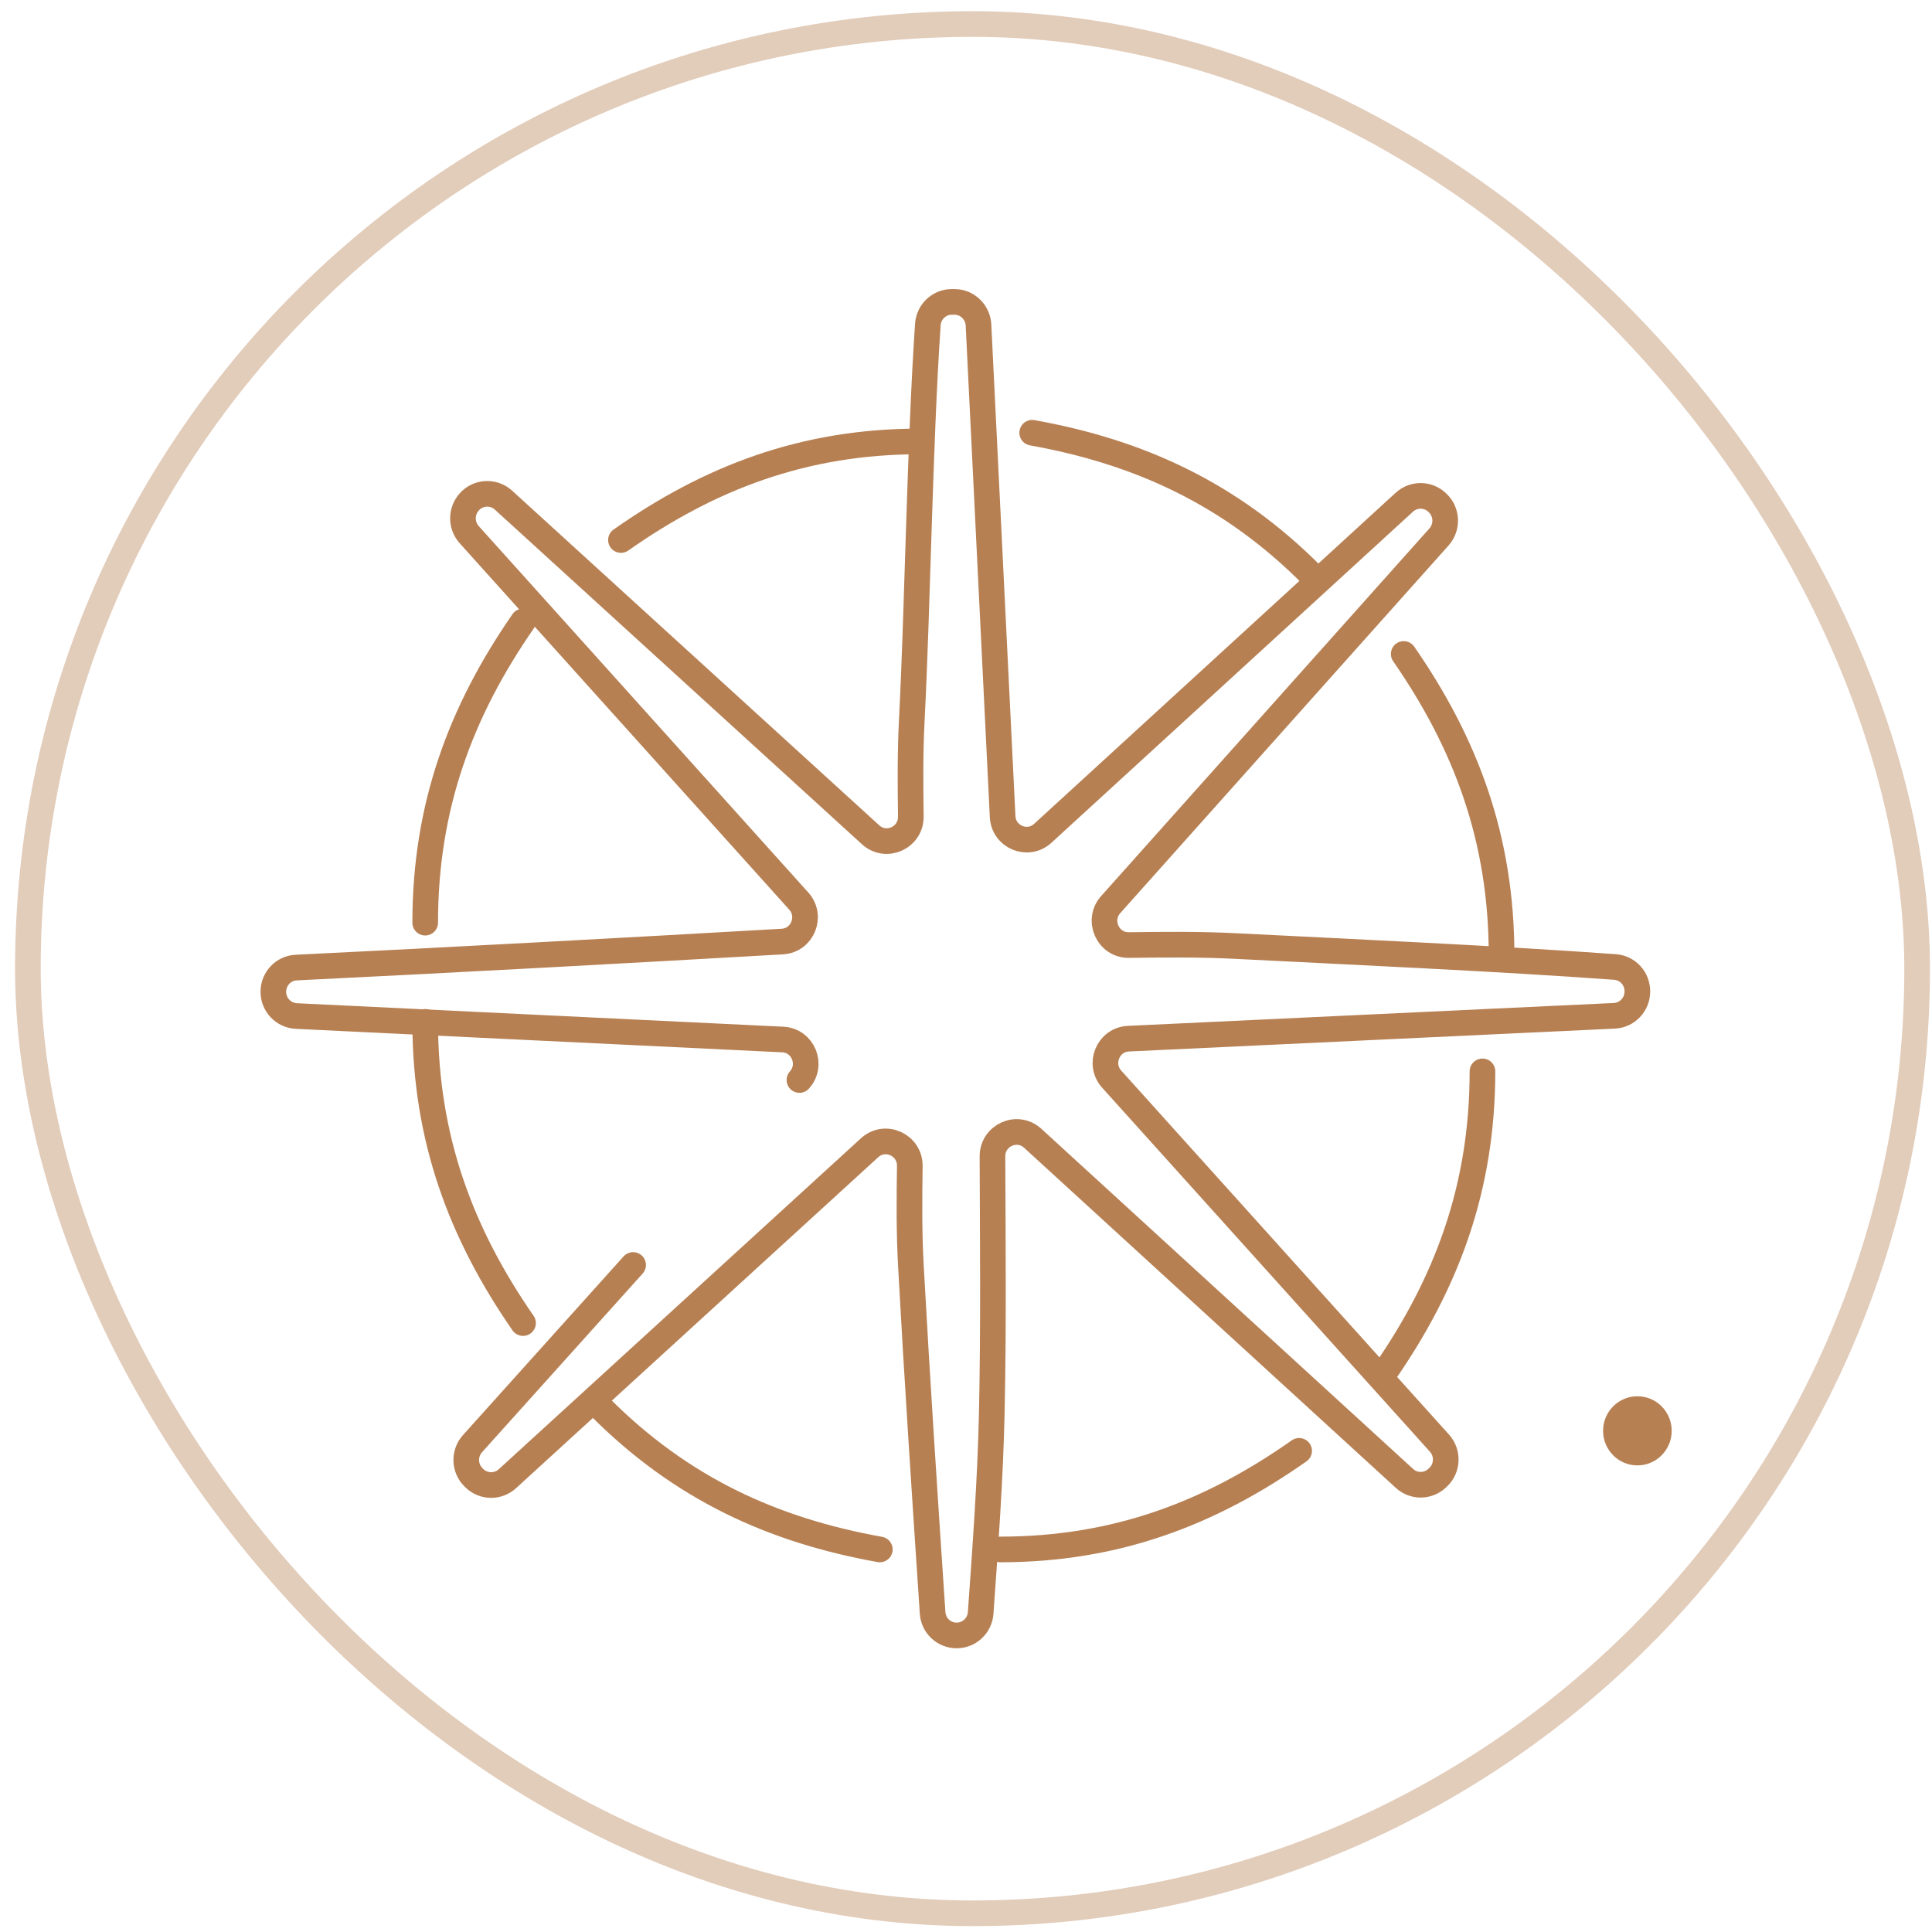 <svg width="113" height="113" viewBox="0 0 113 113" fill="none" xmlns="http://www.w3.org/2000/svg">
<g filter="url(#filter0_b_2969_34340)">
<rect x="0.881" y="0.656" width="112" height="112" rx="56" fill="white" fill-opacity="0.8"/>
<rect x="1.631" y="1.406" width="110.5" height="110.5" rx="55.25" stroke="#B78053" stroke-opacity="0.4" stroke-width="1.5"/>
</g>
<path d="M95.769 85.709C96.877 85.709 97.775 84.803 97.775 83.686C97.775 82.57 96.877 81.665 95.769 81.665C94.66 81.665 93.762 82.57 93.762 83.686C93.762 84.803 94.66 85.709 95.769 85.709Z" fill="#B78053"/>
<path d="M46.758 63.168C47.557 62.28 46.972 60.858 45.784 60.8C36.682 60.361 27.189 59.902 17.333 59.426C16.582 59.39 15.987 58.766 15.987 58.009C15.987 57.251 16.573 56.628 17.323 56.592C26.402 56.151 36.833 55.583 45.758 55.07C46.939 55.002 47.514 53.586 46.719 52.703C40.578 45.875 34.158 38.737 27.445 31.273C26.994 30.772 26.954 30.017 27.354 29.473L27.366 29.456C27.861 28.782 28.829 28.689 29.446 29.251C36.922 36.066 43.89 42.417 50.92 48.825C51.831 49.655 53.289 48.994 53.273 47.756C53.249 45.863 53.232 44.005 53.328 42.152C53.676 35.41 53.791 26.028 54.269 18.979C54.319 18.233 54.932 17.657 55.674 17.657H55.824C56.575 17.657 57.194 18.255 57.231 19.011C57.715 28.88 58.185 38.446 58.642 47.76C58.701 48.957 60.112 49.544 60.992 48.738C67.819 42.487 74.892 36.01 82.139 29.373C82.688 28.871 83.531 28.881 84.065 29.399L84.097 29.43C84.644 29.961 84.672 30.837 84.164 31.406C77.575 38.785 71.288 45.825 64.965 52.906C64.144 53.825 64.801 55.29 66.027 55.275C68.101 55.248 70.15 55.226 72.193 55.329C78.661 55.656 87.688 56.065 94.462 56.558C95.198 56.611 95.766 57.229 95.766 57.973V57.996C95.766 58.754 95.171 59.378 94.42 59.413C84.567 59.877 75.059 60.325 65.999 60.751C64.81 60.807 64.222 62.23 65.022 63.119C71.155 69.929 77.549 77.029 84.193 84.408C84.71 84.982 84.677 85.871 84.115 86.401L84.056 86.457C83.52 86.962 82.69 86.969 82.147 86.472L60.403 66.577C59.496 65.748 58.044 66.403 58.048 67.637C58.067 72.769 58.114 77.669 58.01 82.567C57.926 86.493 57.636 90.416 57.358 94.337C57.305 95.08 56.693 95.655 55.954 95.655H55.952C55.211 95.655 54.597 95.082 54.547 94.337C54.101 87.667 53.636 80.607 53.274 73.987C53.169 72.054 53.186 70.113 53.213 68.201C53.23 66.961 51.771 66.298 50.859 67.132C43.873 73.515 36.912 79.876 29.677 86.488C29.129 86.989 28.286 86.98 27.752 86.464L27.702 86.415C27.153 85.884 27.125 85.005 27.637 84.436C27.637 84.436 32.106 79.465 37.03 73.987" stroke="#B78053" stroke-width="1.5" stroke-linecap="round" stroke-linejoin="round"/>
<path d="M87.824 55.867C87.824 49.022 85.714 43.466 82.101 38.249" stroke="#B78053" stroke-width="1.5" stroke-linecap="round" stroke-linejoin="round"/>
<path d="M24.869 53.965C24.869 47.121 26.98 41.565 30.592 36.347" stroke="#B78053" stroke-width="1.5" stroke-linecap="round" stroke-linejoin="round"/>
<path d="M76.781 33.69C71.978 28.851 66.587 26.426 60.372 25.311" stroke="#B78053" stroke-width="1.5" stroke-linecap="round" stroke-linejoin="round"/>
<path d="M53.801 25.818C47.009 25.818 41.496 27.944 36.319 31.585" stroke="#B78053" stroke-width="1.5" stroke-linecap="round" stroke-linejoin="round"/>
<path d="M24.869 59.767C24.869 66.611 26.98 72.168 30.592 77.385" stroke="#B78053" stroke-width="1.5" stroke-linecap="round" stroke-linejoin="round"/>
<path d="M86.707 62.663C86.707 69.508 84.597 75.064 80.984 80.281" stroke="#B78053" stroke-width="1.5" stroke-linecap="round" stroke-linejoin="round"/>
<path d="M35.051 82.246C39.853 87.086 45.244 89.511 51.459 90.625" stroke="#B78053" stroke-width="1.5" stroke-linecap="round" stroke-linejoin="round"/>
<path d="M58.502 90.625C65.293 90.625 70.807 88.499 75.984 84.858" stroke="#B78053" stroke-width="1.5" stroke-linecap="round" stroke-linejoin="round"/>
<defs>
<filter id="filter0_b_2969_34340" x="-5.119" y="-5.344" width="124" height="124" filterUnits="userSpaceOnUse" color-interpolation-filters="sRGB">
<feFlood flood-opacity="0" result="BackgroundImageFix"/>
<feGaussianBlur in="BackgroundImageFix" stdDeviation="3"/>
<feComposite in2="SourceAlpha" operator="in" result="effect1_backgroundBlur_2969_34340"/>
<feBlend mode="normal" in="SourceGraphic" in2="effect1_backgroundBlur_2969_34340" result="shape"/>
</filter>
</defs>
</svg>
